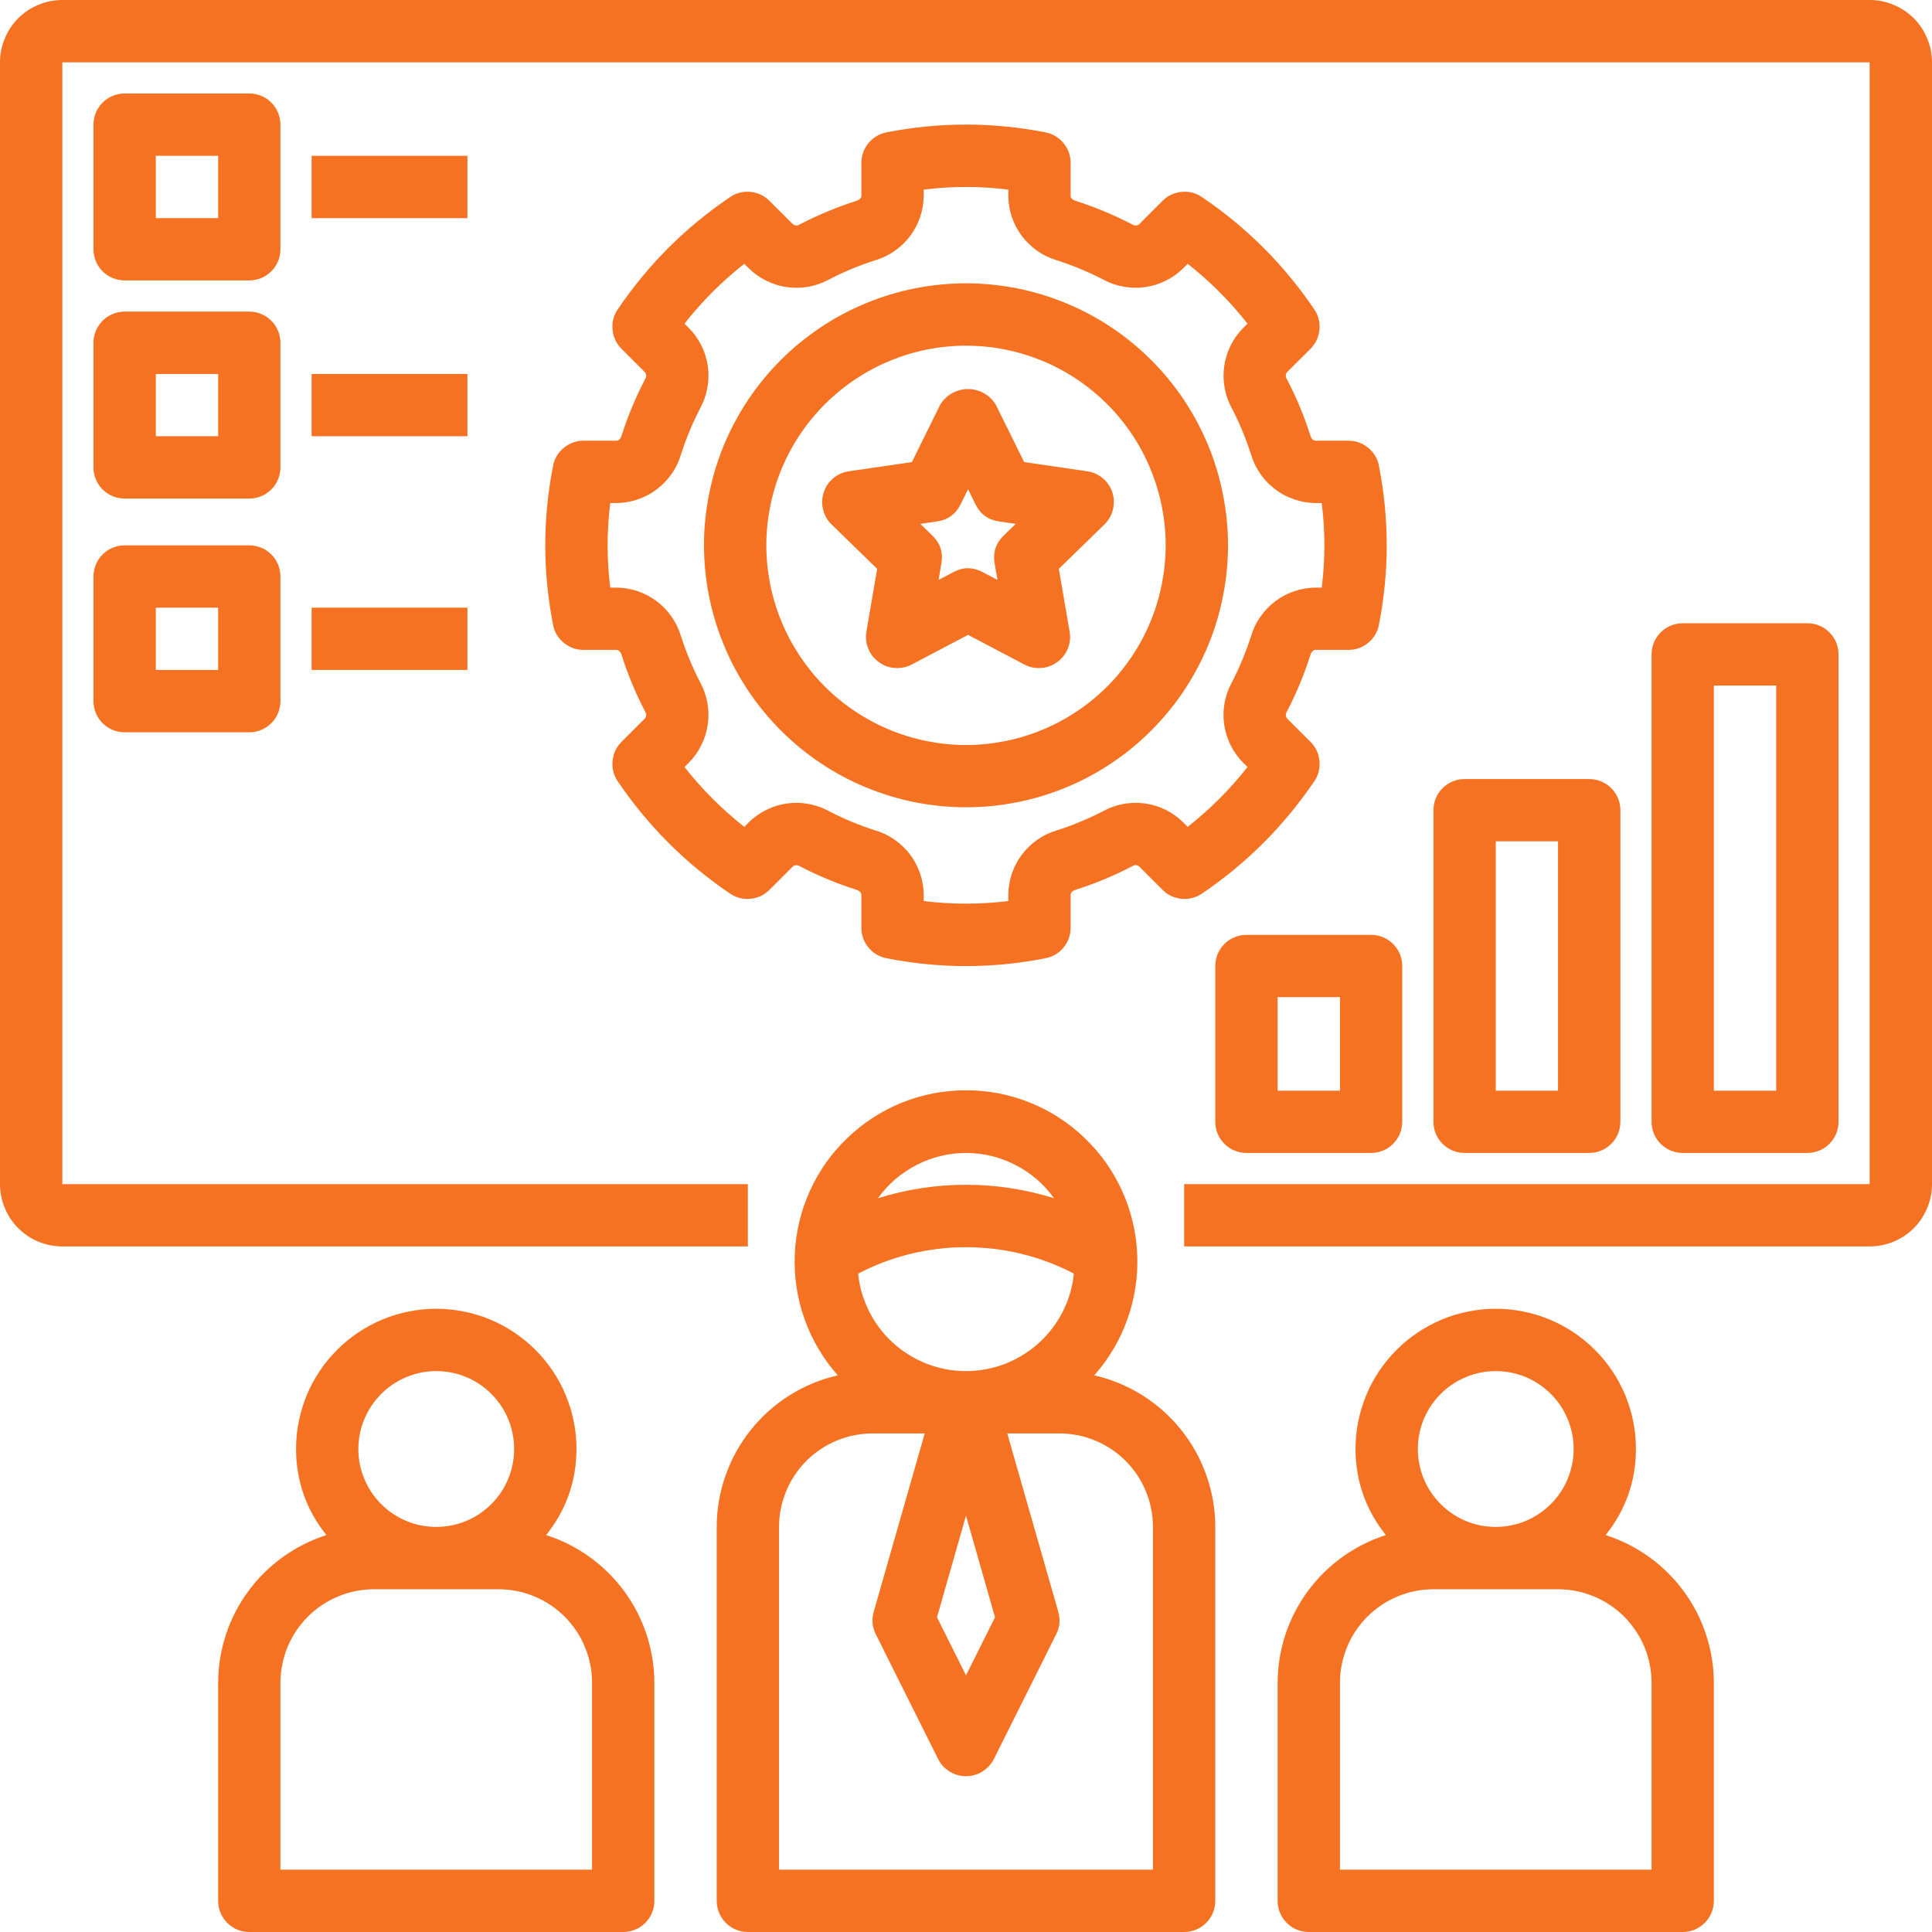 <svg xmlns="http://www.w3.org/2000/svg" xmlns:xlink="http://www.w3.org/1999/xlink" width="128" viewBox="0 0 96 96" height="128" preserveAspectRatio="xMidYMid meet"><path fill="#f47221" d="M 35.613 94.453 C 35.613 94.656 35.652 94.855 35.73 95.043 C 35.809 95.234 35.922 95.402 36.066 95.547 C 36.211 95.691 36.379 95.805 36.57 95.883 C 36.758 95.961 36.957 96 37.16 96 L 58.84 96 C 59.043 96 59.242 95.961 59.43 95.883 C 59.621 95.805 59.789 95.691 59.934 95.547 C 60.078 95.402 60.191 95.234 60.27 95.043 C 60.348 94.855 60.387 94.656 60.387 94.453 L 60.387 75.871 C 60.387 74.996 60.238 74.145 59.949 73.32 C 59.66 72.496 59.242 71.738 58.695 71.055 C 58.148 70.371 57.504 69.797 56.766 69.332 C 56.023 68.867 55.227 68.535 54.371 68.34 C 54.734 67.93 55.055 67.492 55.332 67.023 C 55.609 66.555 55.84 66.062 56.02 65.551 C 56.203 65.039 56.336 64.512 56.418 63.973 C 56.5 63.434 56.531 62.895 56.508 62.348 C 56.488 61.805 56.414 61.266 56.289 60.738 C 56.164 60.207 55.988 59.691 55.766 59.195 C 55.543 58.699 55.273 58.227 54.961 57.781 C 54.645 57.336 54.293 56.926 53.898 56.551 C 53.508 56.172 53.082 55.836 52.625 55.539 C 52.168 55.242 51.684 54.992 51.18 54.789 C 50.676 54.586 50.156 54.434 49.621 54.328 C 49.086 54.227 48.543 54.176 48 54.176 C 47.457 54.176 46.914 54.227 46.379 54.328 C 45.844 54.434 45.324 54.586 44.82 54.789 C 44.316 54.992 43.832 55.242 43.375 55.539 C 42.918 55.836 42.492 56.172 42.102 56.551 C 41.707 56.926 41.355 57.336 41.039 57.781 C 40.727 58.227 40.457 58.699 40.234 59.195 C 40.012 59.691 39.836 60.207 39.711 60.738 C 39.586 61.266 39.512 61.805 39.492 62.348 C 39.469 62.895 39.5 63.434 39.582 63.973 C 39.664 64.512 39.797 65.039 39.98 65.551 C 40.16 66.062 40.391 66.555 40.668 67.023 C 40.945 67.492 41.266 67.93 41.629 68.34 C 40.773 68.535 39.977 68.867 39.234 69.332 C 38.496 69.797 37.852 70.371 37.305 71.055 C 36.758 71.738 36.34 72.496 36.051 73.32 C 35.762 74.145 35.613 74.996 35.613 75.871 Z M 48 57.289 C 48.867 57.293 49.688 57.492 50.457 57.887 C 51.23 58.285 51.871 58.836 52.375 59.539 C 50.949 59.094 49.492 58.871 48 58.871 C 46.508 58.871 45.051 59.094 43.625 59.539 C 44.129 58.836 44.77 58.285 45.543 57.887 C 46.312 57.492 47.133 57.293 48 57.289 Z M 53.359 63.285 C 53.328 63.613 53.266 63.938 53.172 64.254 C 53.078 64.57 52.957 64.879 52.809 65.172 C 52.66 65.469 52.484 65.746 52.281 66.012 C 52.082 66.273 51.859 66.516 51.613 66.738 C 51.367 66.961 51.105 67.156 50.82 67.332 C 50.539 67.504 50.246 67.648 49.938 67.77 C 49.629 67.887 49.309 67.977 48.984 68.039 C 48.66 68.098 48.332 68.129 48 68.129 C 47.668 68.129 47.34 68.098 47.016 68.039 C 46.691 67.977 46.375 67.887 46.062 67.77 C 45.754 67.648 45.461 67.504 45.18 67.332 C 44.895 67.156 44.633 66.961 44.387 66.738 C 44.141 66.516 43.918 66.273 43.719 66.012 C 43.516 65.746 43.34 65.469 43.191 65.172 C 43.043 64.879 42.922 64.57 42.828 64.254 C 42.734 63.938 42.672 63.613 42.641 63.285 C 43.465 62.852 44.332 62.527 45.238 62.305 C 46.148 62.082 47.066 61.973 48 61.973 C 48.934 61.973 49.852 62.082 50.762 62.305 C 51.668 62.527 52.535 62.852 53.359 63.285 Z M 49.441 80.363 L 48 83.246 L 46.559 80.363 L 48 75.312 Z M 38.711 75.871 C 38.711 75.566 38.738 75.266 38.801 74.965 C 38.859 74.668 38.949 74.375 39.066 74.094 C 39.18 73.812 39.324 73.547 39.492 73.293 C 39.664 73.039 39.855 72.805 40.07 72.586 C 40.289 72.371 40.523 72.18 40.773 72.012 C 41.027 71.84 41.297 71.699 41.578 71.582 C 41.859 71.465 42.148 71.375 42.449 71.316 C 42.746 71.258 43.051 71.227 43.355 71.227 L 45.949 71.227 L 43.414 80.09 C 43.305 80.477 43.34 80.848 43.52 81.207 L 46.613 87.402 C 46.746 87.664 46.938 87.871 47.188 88.027 C 47.434 88.18 47.707 88.258 48 88.258 C 48.293 88.258 48.566 88.18 48.812 88.027 C 49.062 87.871 49.254 87.664 49.387 87.402 L 52.48 81.207 C 52.66 80.848 52.695 80.477 52.586 80.09 L 50.051 71.227 L 52.645 71.227 C 52.949 71.227 53.254 71.258 53.551 71.316 C 53.852 71.375 54.141 71.465 54.422 71.582 C 54.703 71.699 54.973 71.84 55.227 72.012 C 55.477 72.18 55.711 72.371 55.93 72.586 C 56.145 72.805 56.336 73.039 56.508 73.293 C 56.676 73.547 56.82 73.812 56.934 74.094 C 57.051 74.375 57.141 74.668 57.199 74.965 C 57.262 75.266 57.289 75.566 57.289 75.871 L 57.289 92.902 L 38.711 92.902 Z M 38.711 75.871 " fill-opacity="1" fill-rule="nonzero"></path><path fill="#f47221" d="M 48 40.113 C 48.855 40.113 49.703 40.031 50.539 39.863 C 51.379 39.699 52.191 39.449 52.98 39.125 C 53.77 38.797 54.523 38.395 55.23 37.922 C 55.941 37.445 56.602 36.906 57.203 36.301 C 57.809 35.695 58.348 35.039 58.824 34.328 C 59.297 33.617 59.699 32.867 60.027 32.078 C 60.355 31.289 60.602 30.477 60.766 29.637 C 60.934 28.797 61.02 27.953 61.02 27.098 C 61.02 26.242 60.934 25.395 60.766 24.559 C 60.602 23.719 60.355 22.906 60.027 22.113 C 59.699 21.324 59.297 20.574 58.824 19.863 C 58.348 19.152 57.809 18.496 57.203 17.891 C 56.602 17.289 55.941 16.746 55.23 16.273 C 54.523 15.797 53.77 15.398 52.98 15.07 C 52.191 14.742 51.379 14.496 50.539 14.328 C 49.703 14.164 48.855 14.078 48 14.078 C 47.145 14.078 46.297 14.164 45.461 14.328 C 44.621 14.496 43.809 14.742 43.02 15.07 C 42.23 15.398 41.477 15.797 40.77 16.273 C 40.059 16.746 39.398 17.289 38.797 17.891 C 38.191 18.496 37.652 19.152 37.176 19.863 C 36.703 20.574 36.301 21.324 35.973 22.113 C 35.645 22.906 35.398 23.719 35.234 24.559 C 35.066 25.395 34.98 26.242 34.98 27.098 C 34.984 27.953 35.066 28.797 35.234 29.637 C 35.402 30.473 35.648 31.285 35.977 32.074 C 36.305 32.867 36.707 33.613 37.18 34.324 C 37.656 35.035 38.195 35.691 38.801 36.297 C 39.402 36.902 40.062 37.441 40.77 37.914 C 41.48 38.391 42.23 38.793 43.02 39.121 C 43.809 39.445 44.625 39.695 45.461 39.863 C 46.301 40.027 47.145 40.113 48 40.113 Z M 48 17.176 C 48.652 17.176 49.297 17.238 49.934 17.367 C 50.574 17.492 51.195 17.684 51.797 17.93 C 52.398 18.18 52.969 18.484 53.512 18.848 C 54.055 19.211 54.555 19.621 55.016 20.082 C 55.477 20.543 55.887 21.043 56.25 21.586 C 56.609 22.125 56.918 22.699 57.164 23.301 C 57.414 23.902 57.602 24.523 57.73 25.16 C 57.855 25.801 57.922 26.445 57.922 27.098 C 57.922 27.75 57.855 28.395 57.73 29.031 C 57.602 29.672 57.414 30.293 57.164 30.895 C 56.918 31.496 56.609 32.066 56.25 32.609 C 55.887 33.148 55.477 33.652 55.016 34.113 C 54.555 34.574 54.055 34.984 53.512 35.344 C 52.969 35.707 52.398 36.012 51.797 36.262 C 51.195 36.512 50.574 36.699 49.934 36.828 C 49.297 36.953 48.652 37.02 48 37.02 C 47.348 37.02 46.703 36.953 46.066 36.828 C 45.426 36.699 44.805 36.512 44.203 36.262 C 43.602 36.012 43.031 35.707 42.488 35.344 C 41.945 34.984 41.445 34.574 40.984 34.113 C 40.523 33.652 40.113 33.148 39.75 32.609 C 39.391 32.066 39.082 31.496 38.836 30.895 C 38.586 30.293 38.398 29.672 38.27 29.031 C 38.145 28.395 38.078 27.75 38.078 27.098 C 38.078 26.445 38.145 25.801 38.273 25.16 C 38.398 24.523 38.586 23.902 38.836 23.301 C 39.086 22.699 39.391 22.129 39.754 21.586 C 40.117 21.047 40.527 20.547 40.988 20.086 C 41.449 19.625 41.949 19.215 42.492 18.852 C 43.031 18.488 43.605 18.184 44.207 17.934 C 44.805 17.684 45.426 17.496 46.066 17.367 C 46.703 17.242 47.348 17.176 48 17.176 Z M 48 17.176 " fill-opacity="1" fill-rule="nonzero"></path><path fill="#f47221" d="M 43.586 28.266 L 43.051 31.387 C 43.004 31.676 43.035 31.957 43.145 32.23 C 43.254 32.504 43.43 32.727 43.668 32.898 C 43.906 33.074 44.172 33.172 44.469 33.191 C 44.762 33.215 45.039 33.156 45.301 33.02 L 48.102 31.547 L 50.902 33.02 C 51.164 33.156 51.441 33.215 51.734 33.191 C 52.027 33.172 52.293 33.074 52.531 32.898 C 52.77 32.727 52.945 32.504 53.059 32.23 C 53.168 31.957 53.199 31.676 53.148 31.387 L 52.613 28.266 L 54.879 26.059 C 55.09 25.852 55.23 25.605 55.301 25.32 C 55.371 25.035 55.363 24.75 55.273 24.469 C 55.18 24.191 55.023 23.953 54.797 23.766 C 54.57 23.574 54.312 23.457 54.023 23.418 L 50.891 22.961 L 49.488 20.125 C 49.418 20.004 49.332 19.895 49.234 19.797 C 49.133 19.695 49.023 19.613 48.898 19.543 C 48.777 19.473 48.648 19.422 48.516 19.387 C 48.379 19.348 48.242 19.332 48.102 19.332 C 47.961 19.332 47.824 19.348 47.688 19.387 C 47.551 19.422 47.422 19.473 47.301 19.543 C 47.18 19.613 47.066 19.695 46.969 19.797 C 46.867 19.895 46.781 20.004 46.711 20.125 L 45.312 22.961 L 42.18 23.418 C 41.887 23.457 41.629 23.574 41.402 23.766 C 41.18 23.953 41.02 24.191 40.93 24.469 C 40.84 24.75 40.828 25.035 40.898 25.32 C 40.969 25.605 41.109 25.852 41.32 26.059 Z M 46.562 25.91 C 47.102 25.832 47.488 25.547 47.73 25.062 L 48.102 24.309 L 48.473 25.062 C 48.711 25.547 49.102 25.832 49.637 25.91 L 50.473 26.031 L 49.867 26.617 C 49.48 26.996 49.332 27.453 49.422 27.988 L 49.566 28.816 L 48.82 28.426 C 48.34 28.172 47.859 28.172 47.379 28.426 L 46.637 28.816 L 46.777 27.988 C 46.871 27.453 46.723 26.996 46.332 26.617 L 45.73 26.031 Z M 46.562 25.91 " fill-opacity="1" fill-rule="nonzero"></path><path fill="#f47221" d="M 30.883 36.863 C 30.621 37.125 30.473 37.441 30.438 37.812 C 30.402 38.18 30.488 38.52 30.699 38.828 C 32.199 41.039 34.055 42.898 36.27 44.398 C 36.578 44.605 36.914 44.695 37.285 44.66 C 37.656 44.625 37.973 44.477 38.234 44.215 L 39.398 43.051 C 39.512 42.969 39.625 42.969 39.742 43.043 C 40.648 43.516 41.59 43.906 42.562 44.215 C 42.684 44.254 42.801 44.344 42.801 44.465 L 42.801 46.098 C 42.801 46.469 42.922 46.797 43.156 47.086 C 43.395 47.371 43.695 47.547 44.062 47.617 C 46.688 48.133 49.312 48.133 51.938 47.617 C 52.305 47.547 52.605 47.371 52.844 47.086 C 53.078 46.797 53.199 46.469 53.199 46.098 L 53.199 44.465 C 53.199 44.344 53.316 44.254 53.438 44.215 C 54.41 43.906 55.352 43.516 56.258 43.043 C 56.375 42.965 56.488 42.969 56.602 43.051 L 57.766 44.215 C 58.027 44.477 58.344 44.625 58.715 44.66 C 59.086 44.695 59.422 44.605 59.73 44.398 C 61.945 42.898 63.801 41.039 65.301 38.828 C 65.512 38.52 65.598 38.18 65.562 37.812 C 65.527 37.441 65.379 37.125 65.117 36.863 L 63.953 35.699 C 63.871 35.586 63.871 35.473 63.945 35.355 C 64.418 34.449 64.809 33.508 65.117 32.531 C 65.156 32.414 65.246 32.293 65.367 32.293 L 67 32.293 C 67.371 32.293 67.699 32.176 67.988 31.938 C 68.273 31.703 68.453 31.402 68.52 31.035 C 69.035 28.41 69.035 25.785 68.52 23.156 C 68.453 22.793 68.273 22.492 67.988 22.254 C 67.699 22.016 67.371 21.898 67 21.898 L 65.367 21.898 C 65.246 21.898 65.156 21.781 65.117 21.66 C 64.809 20.688 64.418 19.746 63.945 18.84 C 63.871 18.723 63.871 18.605 63.953 18.492 L 65.117 17.332 C 65.379 17.07 65.527 16.754 65.562 16.383 C 65.598 16.012 65.512 15.676 65.301 15.367 C 63.801 13.152 61.945 11.297 59.73 9.797 C 59.422 9.586 59.086 9.5 58.715 9.535 C 58.344 9.57 58.027 9.719 57.766 9.98 L 56.602 11.145 C 56.488 11.223 56.375 11.227 56.258 11.152 C 55.352 10.68 54.41 10.289 53.438 9.977 C 53.316 9.941 53.199 9.852 53.199 9.73 L 53.199 8.098 C 53.199 7.727 53.078 7.395 52.844 7.109 C 52.605 6.824 52.305 6.645 51.938 6.574 C 49.312 6.062 46.688 6.062 44.062 6.574 C 43.695 6.645 43.395 6.824 43.156 7.109 C 42.922 7.395 42.801 7.727 42.801 8.098 L 42.801 9.73 C 42.801 9.852 42.684 9.941 42.562 9.977 C 41.59 10.289 40.648 10.68 39.742 11.148 C 39.625 11.227 39.512 11.227 39.398 11.141 L 38.234 9.98 C 37.973 9.719 37.656 9.57 37.285 9.535 C 36.914 9.5 36.578 9.586 36.27 9.797 C 34.055 11.297 32.199 13.152 30.699 15.367 C 30.488 15.676 30.402 16.012 30.438 16.383 C 30.473 16.754 30.621 17.07 30.883 17.332 L 32.047 18.496 C 32.129 18.605 32.129 18.723 32.055 18.84 C 31.582 19.746 31.191 20.688 30.883 21.66 C 30.844 21.781 30.754 21.898 30.633 21.898 L 29 21.898 C 28.629 21.898 28.301 22.016 28.012 22.254 C 27.727 22.492 27.547 22.793 27.48 23.156 C 26.965 25.785 26.965 28.41 27.48 31.035 C 27.547 31.402 27.727 31.703 28.012 31.938 C 28.301 32.176 28.629 32.293 29 32.293 L 30.633 32.293 C 30.754 32.293 30.844 32.414 30.883 32.531 C 31.191 33.508 31.582 34.445 32.055 35.355 C 32.129 35.473 32.129 35.586 32.047 35.699 Z M 30.633 29.199 L 30.324 29.199 C 30.148 27.797 30.148 26.395 30.324 24.996 L 30.633 24.996 C 30.992 24.992 31.344 24.934 31.684 24.816 C 32.023 24.703 32.34 24.539 32.625 24.32 C 32.914 24.105 33.16 23.852 33.367 23.555 C 33.574 23.262 33.73 22.941 33.832 22.598 C 34.09 21.793 34.414 21.016 34.801 20.266 C 34.973 19.949 35.09 19.613 35.152 19.258 C 35.215 18.902 35.223 18.547 35.172 18.191 C 35.117 17.836 35.016 17.496 34.855 17.172 C 34.695 16.852 34.488 16.562 34.234 16.305 L 34.012 16.082 C 34.883 14.973 35.875 13.98 36.984 13.109 L 37.207 13.332 C 37.465 13.582 37.754 13.789 38.078 13.949 C 38.398 14.109 38.738 14.215 39.094 14.266 C 39.453 14.316 39.809 14.312 40.164 14.25 C 40.516 14.184 40.852 14.07 41.172 13.898 C 41.918 13.508 42.695 13.188 43.5 12.93 C 43.848 12.824 44.164 12.672 44.461 12.465 C 44.754 12.258 45.008 12.012 45.227 11.723 C 45.441 11.438 45.605 11.121 45.723 10.781 C 45.836 10.441 45.895 10.09 45.898 9.73 L 45.898 9.422 C 47.301 9.246 48.699 9.246 50.102 9.422 L 50.102 9.73 C 50.105 10.09 50.164 10.441 50.277 10.781 C 50.395 11.121 50.559 11.438 50.773 11.723 C 50.992 12.012 51.246 12.258 51.539 12.465 C 51.836 12.672 52.156 12.824 52.5 12.93 C 53.305 13.188 54.082 13.508 54.832 13.898 C 55.148 14.07 55.484 14.184 55.84 14.246 C 56.191 14.309 56.547 14.316 56.906 14.266 C 57.262 14.215 57.602 14.109 57.922 13.949 C 58.246 13.789 58.535 13.586 58.793 13.332 L 59.016 13.109 C 60.125 13.98 61.117 14.973 61.988 16.082 L 61.766 16.305 C 61.512 16.559 61.305 16.852 61.148 17.172 C 60.988 17.496 60.883 17.836 60.832 18.191 C 60.781 18.551 60.785 18.906 60.848 19.258 C 60.91 19.613 61.027 19.949 61.199 20.266 C 61.59 21.016 61.91 21.793 62.168 22.598 C 62.27 22.941 62.426 23.262 62.633 23.555 C 62.84 23.852 63.086 24.105 63.375 24.32 C 63.66 24.539 63.977 24.703 64.316 24.816 C 64.656 24.934 65.008 24.992 65.367 24.996 L 65.676 24.996 C 65.852 26.398 65.852 27.797 65.676 29.199 L 65.367 29.199 C 65.008 29.199 64.656 29.262 64.316 29.375 C 63.977 29.492 63.66 29.656 63.375 29.871 C 63.086 30.086 62.84 30.344 62.633 30.637 C 62.426 30.934 62.27 31.25 62.168 31.594 C 61.91 32.402 61.586 33.18 61.199 33.93 C 61.027 34.246 60.91 34.582 60.848 34.934 C 60.785 35.289 60.777 35.645 60.828 36 C 60.883 36.359 60.984 36.699 61.145 37.02 C 61.305 37.344 61.512 37.633 61.766 37.891 L 61.988 38.113 C 61.117 39.223 60.125 40.211 59.016 41.086 L 58.793 40.863 C 58.535 40.609 58.246 40.402 57.926 40.242 C 57.602 40.082 57.262 39.977 56.906 39.926 C 56.547 39.875 56.191 39.883 55.836 39.945 C 55.484 40.008 55.148 40.125 54.828 40.297 C 54.082 40.684 53.305 41.008 52.5 41.266 C 52.156 41.367 51.836 41.523 51.539 41.73 C 51.246 41.934 50.992 42.184 50.773 42.469 C 50.559 42.758 50.395 43.07 50.277 43.414 C 50.164 43.754 50.105 44.105 50.102 44.465 L 50.102 44.773 C 48.699 44.945 47.301 44.945 45.898 44.773 L 45.898 44.465 C 45.895 44.105 45.836 43.754 45.723 43.414 C 45.605 43.07 45.441 42.758 45.227 42.469 C 45.008 42.184 44.754 41.934 44.461 41.73 C 44.164 41.523 43.848 41.367 43.5 41.266 C 42.695 41.008 41.918 40.684 41.168 40.293 C 40.852 40.125 40.516 40.008 40.16 39.945 C 39.809 39.883 39.453 39.875 39.094 39.926 C 38.738 39.977 38.398 40.082 38.078 40.242 C 37.754 40.402 37.465 40.609 37.207 40.859 L 36.984 41.086 C 35.875 40.211 34.883 39.223 34.012 38.113 L 34.234 37.891 C 34.488 37.633 34.695 37.344 34.852 37.02 C 35.012 36.699 35.117 36.359 35.168 36 C 35.223 35.645 35.215 35.289 35.152 34.934 C 35.09 34.578 34.973 34.242 34.801 33.926 C 34.41 33.176 34.09 32.398 33.832 31.594 C 33.73 31.25 33.574 30.934 33.367 30.637 C 33.16 30.344 32.914 30.086 32.625 29.871 C 32.34 29.656 32.023 29.492 31.684 29.375 C 31.344 29.262 30.992 29.199 30.633 29.199 Z M 30.633 29.199 " fill-opacity="1" fill-rule="nonzero"></path><path fill="#f47221" d="M 92.902 0 L 3.098 0 C 2.688 0 2.293 0.078 1.914 0.238 C 1.531 0.395 1.199 0.617 0.906 0.906 C 0.617 1.199 0.395 1.531 0.238 1.914 C 0.078 2.293 0 2.688 0 3.098 L 0 58.84 C 0 59.25 0.078 59.645 0.238 60.023 C 0.395 60.402 0.617 60.738 0.906 61.027 C 1.199 61.316 1.531 61.543 1.914 61.699 C 2.293 61.855 2.688 61.934 3.098 61.934 L 37.16 61.934 L 37.16 58.84 L 3.098 58.84 L 3.098 3.098 L 92.902 3.098 L 92.902 58.84 L 58.84 58.84 L 58.84 61.934 L 92.902 61.934 C 93.312 61.934 93.707 61.855 94.086 61.699 C 94.469 61.543 94.801 61.316 95.094 61.027 C 95.383 60.738 95.605 60.402 95.762 60.023 C 95.922 59.645 96 59.25 96 58.84 L 96 3.098 C 96 2.688 95.922 2.293 95.762 1.914 C 95.605 1.531 95.383 1.199 95.094 0.906 C 94.801 0.617 94.469 0.395 94.086 0.238 C 93.707 0.078 93.312 0 92.902 0 Z M 92.902 0 " fill-opacity="1" fill-rule="nonzero"></path><path fill="#f47221" d="M 89.805 57.289 C 90.012 57.289 90.211 57.25 90.398 57.172 C 90.59 57.094 90.758 56.98 90.902 56.836 C 91.047 56.691 91.16 56.523 91.238 56.336 C 91.316 56.145 91.355 55.945 91.355 55.742 L 91.355 32.516 C 91.355 32.312 91.316 32.113 91.238 31.922 C 91.16 31.734 91.047 31.566 90.902 31.422 C 90.758 31.277 90.59 31.164 90.398 31.086 C 90.211 31.008 90.012 30.969 89.805 30.969 L 83.613 30.969 C 83.406 30.969 83.211 31.008 83.02 31.086 C 82.832 31.164 82.664 31.277 82.52 31.422 C 82.371 31.566 82.262 31.734 82.184 31.922 C 82.105 32.113 82.066 32.312 82.066 32.516 L 82.066 55.742 C 82.066 55.945 82.105 56.145 82.184 56.336 C 82.262 56.523 82.371 56.691 82.52 56.836 C 82.664 56.98 82.832 57.094 83.02 57.172 C 83.211 57.25 83.406 57.289 83.613 57.289 Z M 85.16 34.066 L 88.258 34.066 L 88.258 54.195 L 85.16 54.195 Z M 85.16 34.066 " fill-opacity="1" fill-rule="nonzero"></path><path fill="#f47221" d="M 78.969 57.289 C 79.172 57.289 79.371 57.25 79.559 57.172 C 79.75 57.094 79.918 56.98 80.062 56.836 C 80.207 56.691 80.32 56.523 80.398 56.336 C 80.477 56.145 80.516 55.945 80.516 55.742 L 80.516 40.258 C 80.516 40.051 80.477 39.855 80.398 39.664 C 80.32 39.477 80.207 39.309 80.062 39.164 C 79.918 39.02 79.75 38.906 79.559 38.828 C 79.371 38.75 79.172 38.711 78.969 38.711 L 72.773 38.711 C 72.57 38.711 72.371 38.75 72.184 38.828 C 71.992 38.906 71.824 39.02 71.68 39.164 C 71.535 39.309 71.422 39.477 71.344 39.664 C 71.266 39.855 71.227 40.051 71.227 40.258 L 71.227 55.742 C 71.227 55.945 71.266 56.145 71.344 56.336 C 71.422 56.523 71.535 56.691 71.68 56.836 C 71.824 56.98 71.992 57.094 72.18 57.172 C 72.371 57.25 72.57 57.289 72.773 57.289 Z M 74.324 41.805 L 77.418 41.805 L 77.418 54.195 L 74.324 54.195 Z M 74.324 41.805 " fill-opacity="1" fill-rule="nonzero"></path><path fill="#f47221" d="M 61.934 46.453 C 61.73 46.453 61.531 46.492 61.344 46.57 C 61.152 46.648 60.984 46.762 60.84 46.906 C 60.695 47.051 60.582 47.219 60.504 47.406 C 60.426 47.598 60.387 47.793 60.387 48 L 60.387 55.742 C 60.387 55.945 60.426 56.145 60.504 56.336 C 60.582 56.523 60.695 56.691 60.84 56.836 C 60.984 56.98 61.152 57.094 61.344 57.172 C 61.531 57.25 61.73 57.289 61.934 57.289 L 68.129 57.289 C 68.336 57.289 68.531 57.25 68.723 57.172 C 68.91 57.094 69.078 56.98 69.223 56.836 C 69.367 56.691 69.48 56.523 69.559 56.336 C 69.637 56.145 69.676 55.945 69.676 55.742 L 69.676 48 C 69.676 47.793 69.637 47.598 69.559 47.406 C 69.48 47.219 69.367 47.051 69.223 46.906 C 69.078 46.762 68.91 46.648 68.723 46.57 C 68.531 46.492 68.336 46.453 68.129 46.453 Z M 66.582 54.195 L 63.484 54.195 L 63.484 49.547 L 66.582 49.547 Z M 66.582 54.195 " fill-opacity="1" fill-rule="nonzero"></path><path fill="#f47221" d="M 10.84 83.613 L 10.84 94.453 C 10.84 94.656 10.879 94.855 10.957 95.043 C 11.035 95.234 11.148 95.402 11.293 95.547 C 11.438 95.691 11.605 95.805 11.793 95.883 C 11.984 95.961 12.184 96 12.387 96 L 30.969 96 C 31.172 96 31.371 95.961 31.559 95.883 C 31.75 95.805 31.918 95.691 32.062 95.547 C 32.207 95.402 32.32 95.234 32.398 95.043 C 32.477 94.855 32.516 94.656 32.516 94.453 L 32.516 83.613 C 32.512 82.797 32.383 82 32.129 81.223 C 31.871 80.445 31.504 79.73 31.02 79.07 C 30.535 78.41 29.961 77.844 29.301 77.367 C 28.637 76.891 27.914 76.527 27.137 76.277 C 28.137 75.027 28.637 73.602 28.645 72 C 28.645 71.543 28.602 71.09 28.512 70.641 C 28.422 70.191 28.289 69.758 28.113 69.332 C 27.941 68.91 27.727 68.508 27.473 68.129 C 27.215 67.75 26.93 67.398 26.605 67.074 C 26.281 66.75 25.93 66.461 25.547 66.207 C 25.168 65.953 24.766 65.738 24.344 65.562 C 23.922 65.387 23.484 65.254 23.035 65.168 C 22.59 65.078 22.137 65.031 21.676 65.031 C 21.219 65.031 20.766 65.078 20.316 65.168 C 19.871 65.254 19.434 65.387 19.012 65.562 C 18.59 65.738 18.188 65.953 17.805 66.207 C 17.426 66.461 17.074 66.75 16.75 67.074 C 16.426 67.398 16.137 67.75 15.883 68.129 C 15.629 68.508 15.414 68.91 15.238 69.332 C 15.066 69.758 14.934 70.191 14.844 70.641 C 14.754 71.09 14.711 71.543 14.711 72 C 14.715 73.602 15.219 75.027 16.219 76.277 C 15.441 76.527 14.719 76.891 14.055 77.367 C 13.391 77.844 12.82 78.41 12.336 79.07 C 11.852 79.73 11.48 80.445 11.227 81.223 C 10.973 82 10.84 82.797 10.84 83.613 Z M 21.676 68.129 C 22.191 68.129 22.684 68.227 23.16 68.422 C 23.633 68.621 24.051 68.898 24.414 69.262 C 24.777 69.625 25.059 70.043 25.254 70.52 C 25.449 70.992 25.547 71.488 25.547 72 C 25.547 72.512 25.449 73.008 25.254 73.48 C 25.059 73.957 24.777 74.375 24.414 74.738 C 24.051 75.102 23.633 75.379 23.16 75.578 C 22.684 75.773 22.191 75.871 21.676 75.871 C 21.164 75.871 20.672 75.773 20.195 75.578 C 19.723 75.379 19.305 75.102 18.941 74.738 C 18.578 74.375 18.297 73.957 18.102 73.48 C 17.906 73.008 17.805 72.512 17.805 72 C 17.809 71.488 17.906 70.992 18.102 70.52 C 18.301 70.047 18.578 69.629 18.941 69.266 C 19.305 68.902 19.723 68.621 20.195 68.426 C 20.672 68.227 21.164 68.129 21.676 68.129 Z M 13.934 83.613 C 13.938 83.309 13.965 83.008 14.027 82.707 C 14.086 82.406 14.172 82.117 14.289 81.836 C 14.406 81.555 14.551 81.285 14.719 81.035 C 14.891 80.781 15.082 80.547 15.297 80.328 C 15.512 80.113 15.746 79.922 16 79.754 C 16.254 79.582 16.523 79.441 16.805 79.324 C 17.086 79.207 17.375 79.117 17.676 79.059 C 17.973 79 18.277 78.969 18.582 78.969 L 24.773 78.969 C 25.078 78.969 25.383 79 25.68 79.059 C 25.98 79.117 26.27 79.207 26.551 79.324 C 26.832 79.441 27.102 79.582 27.355 79.754 C 27.605 79.922 27.84 80.113 28.059 80.328 C 28.273 80.547 28.465 80.781 28.637 81.035 C 28.805 81.285 28.949 81.555 29.062 81.836 C 29.18 82.117 29.27 82.406 29.328 82.707 C 29.391 83.008 29.418 83.309 29.418 83.613 L 29.418 92.902 L 13.934 92.902 Z M 13.934 83.613 " fill-opacity="1" fill-rule="nonzero"></path><path fill="#f47221" d="M 63.484 83.613 L 63.484 94.453 C 63.484 94.656 63.523 94.855 63.602 95.043 C 63.68 95.234 63.793 95.402 63.938 95.547 C 64.082 95.691 64.25 95.805 64.441 95.883 C 64.629 95.961 64.828 96 65.031 96 L 83.613 96 C 83.816 96 84.016 95.961 84.207 95.883 C 84.395 95.805 84.562 95.691 84.707 95.547 C 84.852 95.402 84.965 95.234 85.043 95.043 C 85.121 94.855 85.16 94.656 85.16 94.453 L 85.16 83.613 C 85.16 82.797 85.027 82 84.773 81.223 C 84.52 80.445 84.148 79.73 83.664 79.07 C 83.18 78.41 82.609 77.844 81.945 77.367 C 81.281 76.891 80.559 76.527 79.781 76.277 C 80.781 75.027 81.285 73.602 81.289 72 C 81.289 71.543 81.246 71.09 81.156 70.641 C 81.066 70.191 80.934 69.758 80.762 69.332 C 80.586 68.91 80.371 68.508 80.117 68.129 C 79.863 67.75 79.574 67.398 79.25 67.074 C 78.926 66.75 78.574 66.461 78.195 66.207 C 77.812 65.953 77.41 65.738 76.988 65.562 C 76.566 65.387 76.129 65.254 75.684 65.168 C 75.234 65.078 74.781 65.031 74.324 65.031 C 73.863 65.031 73.41 65.078 72.965 65.168 C 72.516 65.254 72.078 65.387 71.656 65.562 C 71.234 65.738 70.832 65.953 70.453 66.207 C 70.07 66.461 69.719 66.75 69.395 67.074 C 69.07 67.398 68.785 67.75 68.527 68.129 C 68.273 68.508 68.059 68.91 67.887 69.332 C 67.711 69.758 67.578 70.191 67.488 70.641 C 67.398 71.09 67.355 71.543 67.355 72 C 67.363 73.602 67.863 75.027 68.863 76.277 C 68.086 76.527 67.363 76.891 66.699 77.367 C 66.039 77.844 65.465 78.41 64.98 79.07 C 64.496 79.73 64.129 80.445 63.871 81.223 C 63.617 82 63.488 82.797 63.484 83.613 Z M 74.324 68.129 C 74.836 68.129 75.328 68.227 75.805 68.422 C 76.277 68.621 76.695 68.898 77.059 69.262 C 77.422 69.625 77.703 70.043 77.898 70.52 C 78.094 70.992 78.195 71.488 78.195 72 C 78.195 72.512 78.094 73.008 77.898 73.48 C 77.703 73.957 77.422 74.375 77.059 74.738 C 76.695 75.102 76.277 75.379 75.805 75.578 C 75.328 75.773 74.836 75.871 74.324 75.871 C 73.809 75.871 73.316 75.773 72.84 75.578 C 72.367 75.379 71.949 75.102 71.586 74.738 C 71.223 74.375 70.941 73.957 70.746 73.48 C 70.551 73.008 70.453 72.512 70.453 72 C 70.453 71.488 70.551 70.992 70.746 70.52 C 70.945 70.047 71.223 69.629 71.586 69.266 C 71.949 68.902 72.367 68.621 72.844 68.426 C 73.316 68.227 73.809 68.129 74.324 68.129 Z M 66.582 83.613 C 66.582 83.309 66.609 83.008 66.672 82.707 C 66.73 82.406 66.82 82.117 66.938 81.836 C 67.051 81.555 67.195 81.285 67.363 81.035 C 67.535 80.781 67.727 80.547 67.941 80.328 C 68.16 80.113 68.395 79.922 68.645 79.754 C 68.898 79.582 69.168 79.441 69.449 79.324 C 69.73 79.207 70.02 79.117 70.32 79.059 C 70.617 79 70.922 78.969 71.227 78.969 L 77.418 78.969 C 77.723 78.969 78.027 79 78.324 79.059 C 78.625 79.117 78.914 79.207 79.195 79.324 C 79.477 79.441 79.746 79.582 80 79.754 C 80.254 79.922 80.488 80.113 80.703 80.328 C 80.918 80.547 81.109 80.781 81.281 81.035 C 81.449 81.285 81.594 81.555 81.711 81.836 C 81.828 82.117 81.914 82.406 81.973 82.707 C 82.035 83.008 82.062 83.309 82.066 83.613 L 82.066 92.902 L 66.582 92.902 Z M 66.582 83.613 " fill-opacity="1" fill-rule="nonzero"></path><path fill="#f47221" d="M 13.934 17.031 C 13.934 16.828 13.895 16.629 13.816 16.441 C 13.738 16.25 13.629 16.082 13.48 15.938 C 13.336 15.793 13.168 15.68 12.98 15.602 C 12.789 15.523 12.594 15.484 12.387 15.484 L 6.195 15.484 C 5.988 15.484 5.789 15.523 5.602 15.602 C 5.41 15.68 5.242 15.793 5.098 15.938 C 4.953 16.082 4.84 16.25 4.762 16.441 C 4.684 16.629 4.645 16.828 4.645 17.031 L 4.645 23.227 C 4.645 23.43 4.684 23.629 4.762 23.816 C 4.84 24.008 4.953 24.176 5.098 24.32 C 5.242 24.465 5.41 24.578 5.602 24.656 C 5.789 24.734 5.988 24.773 6.195 24.773 L 12.387 24.773 C 12.594 24.773 12.789 24.734 12.98 24.656 C 13.168 24.578 13.336 24.465 13.48 24.32 C 13.629 24.176 13.738 24.008 13.816 23.816 C 13.895 23.629 13.934 23.43 13.934 23.227 Z M 10.84 21.676 L 7.742 21.676 L 7.742 18.582 L 10.84 18.582 Z M 10.84 21.676 " fill-opacity="1" fill-rule="nonzero"></path><path fill="#f47221" d="M 15.484 18.582 L 23.227 18.582 L 23.227 21.676 L 15.484 21.676 Z M 15.484 18.582 " fill-opacity="1" fill-rule="nonzero"></path><path fill="#f47221" d="M 13.934 6.195 C 13.934 5.988 13.895 5.789 13.816 5.602 C 13.738 5.41 13.629 5.242 13.48 5.098 C 13.336 4.953 13.168 4.84 12.98 4.762 C 12.789 4.684 12.594 4.645 12.387 4.645 L 6.195 4.645 C 5.988 4.645 5.789 4.684 5.602 4.762 C 5.41 4.84 5.242 4.953 5.098 5.098 C 4.953 5.242 4.84 5.41 4.762 5.602 C 4.684 5.789 4.645 5.988 4.645 6.195 L 4.645 12.387 C 4.645 12.594 4.684 12.789 4.762 12.98 C 4.84 13.168 4.953 13.336 5.098 13.48 C 5.242 13.629 5.41 13.738 5.602 13.816 C 5.789 13.895 5.988 13.934 6.195 13.934 L 12.387 13.934 C 12.594 13.934 12.789 13.895 12.98 13.816 C 13.168 13.738 13.336 13.629 13.48 13.48 C 13.629 13.336 13.738 13.168 13.816 12.98 C 13.895 12.789 13.934 12.594 13.934 12.387 Z M 10.84 10.84 L 7.742 10.84 L 7.742 7.742 L 10.84 7.742 Z M 10.84 10.84 " fill-opacity="1" fill-rule="nonzero"></path><path fill="#f47221" d="M 15.484 7.742 L 23.227 7.742 L 23.227 10.84 L 15.484 10.84 Z M 15.484 7.742 " fill-opacity="1" fill-rule="nonzero"></path><path fill="#f47221" d="M 12.387 27.098 L 6.195 27.098 C 5.988 27.098 5.789 27.137 5.602 27.215 C 5.41 27.293 5.242 27.406 5.098 27.551 C 4.953 27.695 4.84 27.863 4.762 28.051 C 4.684 28.242 4.645 28.441 4.645 28.645 L 4.645 34.84 C 4.645 35.043 4.684 35.242 4.762 35.43 C 4.84 35.621 4.953 35.789 5.098 35.934 C 5.242 36.078 5.41 36.191 5.602 36.27 C 5.789 36.348 5.988 36.387 6.195 36.387 L 12.387 36.387 C 12.594 36.387 12.789 36.348 12.98 36.27 C 13.168 36.191 13.336 36.078 13.48 35.934 C 13.629 35.789 13.738 35.621 13.816 35.43 C 13.895 35.242 13.934 35.043 13.934 34.84 L 13.934 28.645 C 13.934 28.441 13.895 28.242 13.816 28.051 C 13.738 27.863 13.629 27.695 13.48 27.551 C 13.336 27.406 13.168 27.293 12.98 27.215 C 12.789 27.137 12.594 27.098 12.387 27.098 Z M 10.84 33.289 L 7.742 33.289 L 7.742 30.195 L 10.84 30.195 Z M 10.84 33.289 " fill-opacity="1" fill-rule="nonzero"></path><path fill="#f47221" d="M 15.484 30.195 L 23.227 30.195 L 23.227 33.289 L 15.484 33.289 Z M 15.484 30.195 " fill-opacity="1" fill-rule="nonzero"></path></svg>
